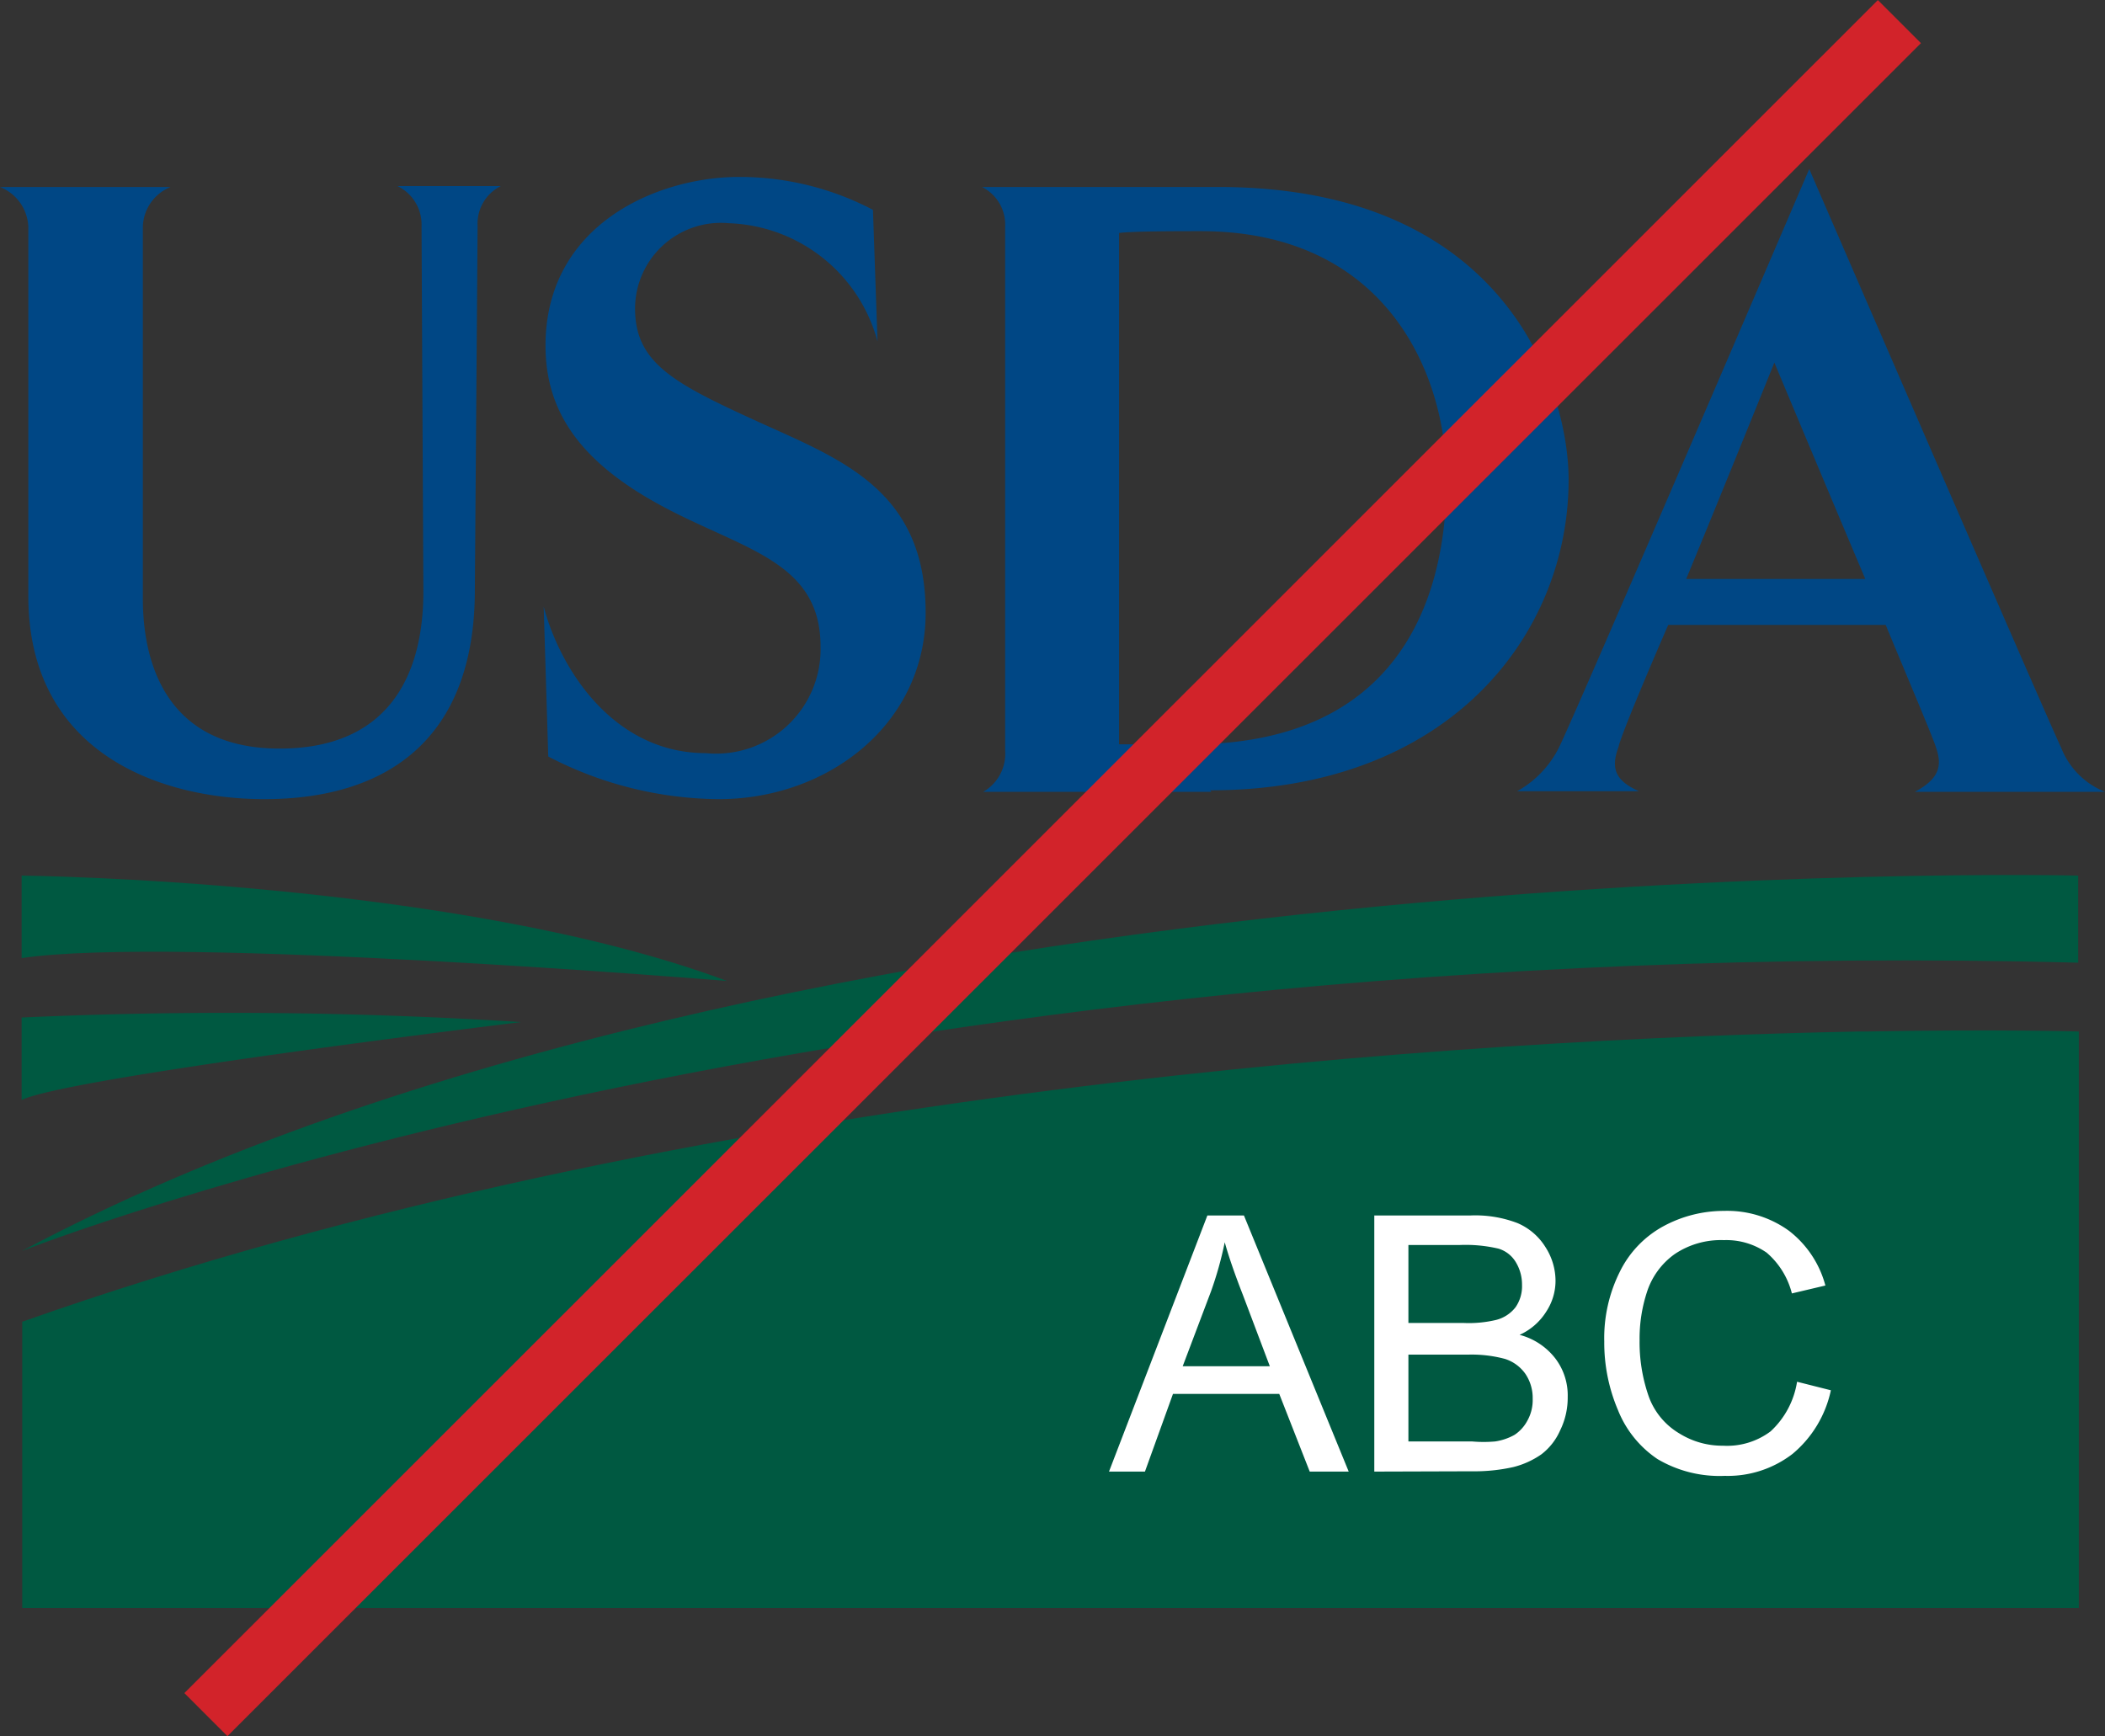 <svg xmlns="http://www.w3.org/2000/svg" xmlns:xlink="http://www.w3.org/1999/xlink" viewBox="0 0 69.11 57.01"><rect x="0" y="0" width="69.11" height="57.01" fill="#333333" stroke="none"/><defs><style>.cls-1,.cls-6{fill:none;}.cls-2{clip-path:url(#clip-path);}.cls-3{fill:#004785;}.cls-4{fill:#005941;}.cls-5{fill:#fff;}.cls-6{stroke:#d2232a;stroke-width:2px;}</style><clipPath id="clip-path" transform="translate(0)"><rect class="cls-1" y="5.52" width="69.11" height="47.64"/></clipPath></defs><g id="Layer_2" data-name="Layer 2"><g id="Layer_1-2" data-name="Layer 1"><g class="cls-2"><path class="cls-3" d="M15.68,7.45l-.09,11.92c0,4.95-2.94,6.87-6.91,6.87-3.41,0-7.75-1.51-7.75-6.67V7.45A1.47,1.47,0,0,0,0,6.14H5.6a1.45,1.45,0,0,0-.91,1.31V19.66c0,2,.7,4.92,4.49,4.92,3.47,0,4.72-2.27,4.72-5.16l-.06-12a1.4,1.4,0,0,0-.79-1.31h3.39a1.38,1.38,0,0,0-.76,1.31" transform="translate(0)"/><path class="cls-3" d="M23.57,26.24A12.29,12.29,0,0,1,18,24.84l-.15-4.92c.55,2.07,2.3,4.81,5.33,4.81a3.43,3.43,0,0,0,3.76-3.5c0-2.8-2.53-3.18-5.18-4.6s-3.85-3.06-3.85-5.28c0-4,3.7-5.54,6.35-5.54a9.42,9.42,0,0,1,4.4,1.08l.15,4.32a5.24,5.24,0,0,0-4.87-3.88,2.82,2.82,0,0,0-3.09,2.8c0,1.78,1.26,2.45,4,3.7s5.54,2.24,5.54,6.29c0,3.65-3.2,6.12-6.79,6.12" transform="translate(0)"/><path class="cls-3" d="M39.77,26H32.28A1.44,1.44,0,0,0,33,24.64V7.45a1.38,1.38,0,0,0-.76-1.31H40c9.58,0,11.5,6.79,11.5,9.61,0,5.07-3.9,10.2-11.77,10.2M39.42,7.59c-.7,0-2.24,0-2.68.06V24.44h2.33c6.59,0,8.42-4.43,8.42-8.69,0-3.5-2-8.16-8.07-8.16" transform="translate(0)"/><path class="cls-3" d="M62.87,26c.76-.41.91-.82.7-1.43-.08-.29-.84-2.07-1.66-4.05H54.77c-.87,2-1.57,3.7-1.63,4-.26.7-.12,1.11.67,1.46h-4a3.37,3.37,0,0,0,1.37-1.43c.55-1.1,8.22-19,8.22-19s7.75,17.9,8.27,19A2.57,2.57,0,0,0,69.11,26Zm-4.6-14.13s-2,4.95-2.91,7.14h5.88c-1.37-3.24-3-7.14-3-7.14" transform="translate(0)"/><path class="cls-4" d="M68.23,28.75S25.83,27.7.71,41.08c0,0,26.62-10.53,67.52-9.47Z" transform="translate(0)"/><path class="cls-4" d="M.71,28.75S15,28.9,23.87,32.21c0,0-18.19-1.5-23.16-.75Z" transform="translate(0)"/><path class="cls-4" d="M.71,33.41a151.92,151.92,0,0,1,16.4.15S2.22,35.37.71,36.12Z" transform="translate(0)"/><path class="cls-4" d="M61.21,33.87H61C48.66,34.11,22.8,35.6.73,43.4v9.4l67.52,0V33.87s-2.63-.08-7,0" transform="translate(0)"/></g><path class="cls-5" d="M36.41,48.32l3.23-8.41h1.2l3.44,8.41H43l-1-2.55H38.51l-.92,2.55Zm2.42-3.46h2.86l-.88-2.33q-.41-1.05-.6-1.74a11.7,11.7,0,0,1-.45,1.61Z" transform="translate(0)"/><path class="cls-5" d="M45.12,48.32V39.91h3.16a3.87,3.87,0,0,1,1.54.25,2,2,0,0,1,.92.79,2.05,2.05,0,0,1,.33,1.11,1.84,1.84,0,0,1-.3,1,2,2,0,0,1-.88.77,2.18,2.18,0,0,1,1.17.77,2,2,0,0,1,.41,1.27,2.43,2.43,0,0,1-.25,1.1,2,2,0,0,1-.61.78,2.79,2.79,0,0,1-.92.42,5.8,5.8,0,0,1-1.36.14Zm1.12-4.88h1.81a3.89,3.89,0,0,0,1.07-.1,1.17,1.17,0,0,0,.64-.42,1.21,1.21,0,0,0,.21-.73,1.41,1.41,0,0,0-.2-.74A1,1,0,0,0,49.2,41a4.73,4.73,0,0,0-1.28-.12H46.24Zm0,3.89h2.09a4.25,4.25,0,0,0,.76,0,1.85,1.85,0,0,0,.64-.22,1.28,1.28,0,0,0,.42-.47,1.38,1.38,0,0,0,.17-.71,1.41,1.41,0,0,0-.24-.82,1.3,1.3,0,0,0-.67-.49,4.23,4.23,0,0,0-1.23-.14H46.24Z" transform="translate(0)"/><path class="cls-5" d="M59,45.37l1.11.28a3.72,3.72,0,0,1-1.26,2.09,3.48,3.48,0,0,1-2.22.72,4,4,0,0,1-2.21-.55,3.49,3.49,0,0,1-1.3-1.61,5.65,5.65,0,0,1-.45-2.25,4.87,4.87,0,0,1,.51-2.29,3.41,3.41,0,0,1,1.42-1.49,4.17,4.17,0,0,1,2-.51,3.46,3.46,0,0,1,2.13.65,3.36,3.36,0,0,1,1.2,1.8l-1.1.26A2.6,2.6,0,0,0,58,41.13a2.32,2.32,0,0,0-1.4-.41,2.72,2.72,0,0,0-1.62.46,2.45,2.45,0,0,0-.91,1.25A4.9,4.9,0,0,0,53.83,44a5.37,5.37,0,0,0,.31,1.88,2.33,2.33,0,0,0,1,1.19,2.66,2.66,0,0,0,1.43.4A2.38,2.38,0,0,0,58.13,47,2.81,2.81,0,0,0,59,45.37Z" transform="translate(0)"/><line class="cls-6" x1="62.36" y1="0.71" x2="6.76" y2="56.3"/></g></g></svg>